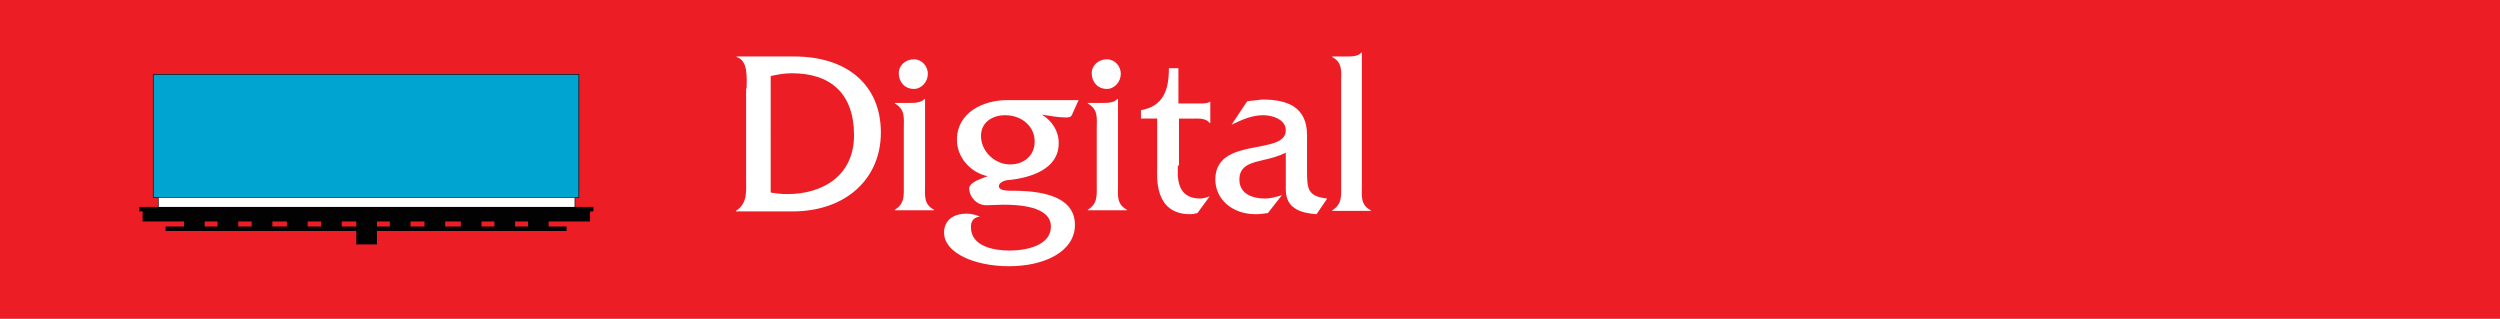 <?xml version="1.0" encoding="utf-8"?>
<!-- Generator: Adobe Illustrator 26.5.0, SVG Export Plug-In . SVG Version: 6.00 Build 0)  -->
<svg version="1.1" id="Layer_1" xmlns="http://www.w3.org/2000/svg" xmlns:xlink="http://www.w3.org/1999/xlink" x="0px" y="0px"
	 viewBox="0 0 447 57" style="enable-background:new 0 0 447 57;" xml:space="preserve">
<style type="text/css">
	.st0{fill:#EC1D25;}
	.st1{fill:#FFFFFF;stroke:#020202;stroke-width:0.108;stroke-miterlimit:10;}
	.st2{fill:#020202;}
	.st3{fill:#00A4D1;stroke:#000000;stroke-width:0.108;stroke-miterlimit:10;}
	.st4{fill:#FFFFFF;}
</style>
<rect class="st0" width="447" height="57"/>
<g>
	<rect x="28.3" y="19.2" class="st1" width="74.5" height="18"/>
	<rect x="25.5" y="37.2" class="st2" width="80" height="2.4"/>
	<rect x="63.7" y="38.4" class="st2" width="3.7" height="5.3"/>
	<rect x="57.4" y="38.4" class="st2" width="3.7" height="2.5"/>
	<rect x="69.7" y="38.4" class="st2" width="3.7" height="2.5"/>
	<rect x="75.9" y="38.4" class="st2" width="3.7" height="2.5"/>
	<rect x="82.4" y="38.4" class="st2" width="3.7" height="2.5"/>
	<rect x="88.4" y="38.4" class="st2" width="3.7" height="2.5"/>
	<rect x="94.4" y="38.4" class="st2" width="3.7" height="2.5"/>
	<rect x="51.3" y="38.4" class="st2" width="3.7" height="2.5"/>
	<rect x="45" y="38.4" class="st2" width="3.7" height="2.5"/>
	<rect x="38.9" y="38.4" class="st2" width="3.7" height="2.5"/>
	<rect x="32.9" y="38.4" class="st2" width="3.7" height="2.5"/>
	<rect x="27.4" y="13.3" class="st3" width="76.1" height="22"/>
	<rect x="24.9" y="37" class="st2" width="81.2" height="0.8"/>
	<rect x="29.6" y="40.5" class="st2" width="71.7" height="0.8"/>
</g>
<g>
	<path class="st4" d="M133.5,15.8c0-1.9,0.3-5-1.8-5.6v-0.1h10.3c9.6,0,15.5,5.2,15.5,13.6c0,8.3-6.3,14.1-15.8,14.1h-10.1v-0.1
		c2.1-1.4,1.8-3.4,1.8-5.9V15.8z M137.7,34.4c1,0.2,2,0.3,3.1,0.3c6.3,0,11.9-3.3,11.9-10.5c0-7.4-4.1-11.1-11.1-11.1
		c-1.3,0-2.5,0.2-3.8,0.5V34.4z"/>
	<path class="st4" d="M162.6,18.4c1,0,2,0,2.7-0.7h0.1v15.3c0,1.9-0.3,3.5,1.6,4.5v0.1h-7v-0.1c1.8-1.1,1.6-2.6,1.6-4.5V23
		c0-1.9,0.3-3.4-1.6-4.5v-0.1H162.6z M163.4,15.9c-1.6,0-2.7-1.2-2.7-2.8c0-1.5,1.3-2.5,2.7-2.5c1.4,0,2.5,1.2,2.5,2.6
		S164.8,15.9,163.4,15.9z"/>
	<path class="st4" d="M192.9,17.8l-1,2.2c-0.3,0.8-0.4,1-1.3,1c-1.5,0-2.9-0.3-4.3-0.5c1.8,1.1,3,2.9,3,5.1c0,4.7-5.1,6.2-9,6.6
		c-0.6,0-1.7,0.4-1.7,1.1c0,0.9,2,0.8,2.5,0.8c7.3,0,11.1,2,11.1,6.1c0,4.7-5.3,7.4-11.8,7.4c-6.2,0-11.6-2.4-11.6-6
		c0-2.4,1.9-3.4,4-3.4c0.9,0,1.6,0.2,2.4,0.5c-1.1,0.2-1.6,0.8-1.6,1.9c0,3.5,4.2,4.2,6.9,4.2c2.8,0,7.4-0.8,7.4-4.3
		c0-3.7-6-3.9-8.6-3.9l-2.9,0.1c-1.8,0-3.1-1.5-3.1-3c0-1.2,2.4-1.8,3.3-2.2c-3-0.6-5.5-3.3-5.5-6.5c0-4.9,4.7-7.1,9-7.1H192.9z
		 M180.6,29.4c2.5,0,4.4-1.6,4.4-4.1c0-2.7-2.3-4.7-5.3-4.7c-2.3,0-4.3,1.3-4.3,3.7C175.4,27.1,177.9,29.4,180.6,29.4z"/>
	<path class="st4" d="M197.1,18.4c1,0,2,0,2.7-0.7h0.1v15.3c0,1.9-0.3,3.5,1.6,4.5v0.1h-7v-0.1c1.8-1.1,1.6-2.6,1.6-4.5V23
		c0-1.9,0.3-3.4-1.6-4.5v-0.1H197.1z M197.9,15.9c-1.6,0-2.7-1.2-2.7-2.8c0-1.5,1.3-2.5,2.7-2.5c1.4,0,2.5,1.2,2.5,2.6
		S199.3,15.9,197.9,15.9z"/>
	<path class="st4" d="M210.6,29.6c0,1.6-0.5,5.9,4,5.9c0.6,0,1.1-0.2,1.7-0.4l-2.2,3c-0.4,0.1-0.9,0.2-1.3,0.2
		c-6.5,0-5.9-6.7-5.9-8.4v-8.7h-2.9v-1.5c4-0.7,5-3.6,5-7.5h1.7v6.3h4c0.5,0,1.2,0,1.6-0.3h0.1V22h-0.1c-0.7-0.9-1.9-0.8-3-0.8h-2.5
		V29.6z"/>
	<path class="st4" d="M235.4,38.3c-2.8-0.2-5.5-1-5.5-4.4v-6.6c-1.2,0.6-2.6,1-4,1.3c-2,0.5-4.3,0.9-4.3,3.5c0,2.6,2.4,3.4,4.6,3.4
		c1,0,2-0.3,3-0.6l-2.5,3.2c-0.7,0.1-1.5,0.2-2.2,0.2c-4.2,0-7.2-2.7-7.2-6.2c0-7.8,12.6-4.2,12.6-8.8c0-2-2.5-2.7-4-2.7
		c-2.1,0-3.8,0.8-5.7,1.7l2.8-4.2l2.7-0.3c4.5,0,8,1.3,8,6.4v6.3c0,3.3,0.1,4.6,3.6,5L235.4,38.3z"/>
	<path class="st4" d="M240.7,10.1c1,0,2.1,0,2.7-0.7h0.1v23.7c0,1.9-0.3,3.5,1.6,4.5v0.1h-6.9v-0.1c1.8-1.1,1.6-2.6,1.6-4.5V14.7
		c0-1.9,0.3-3.5-1.6-4.5v-0.1H240.7z"/>
</g>
</svg>
